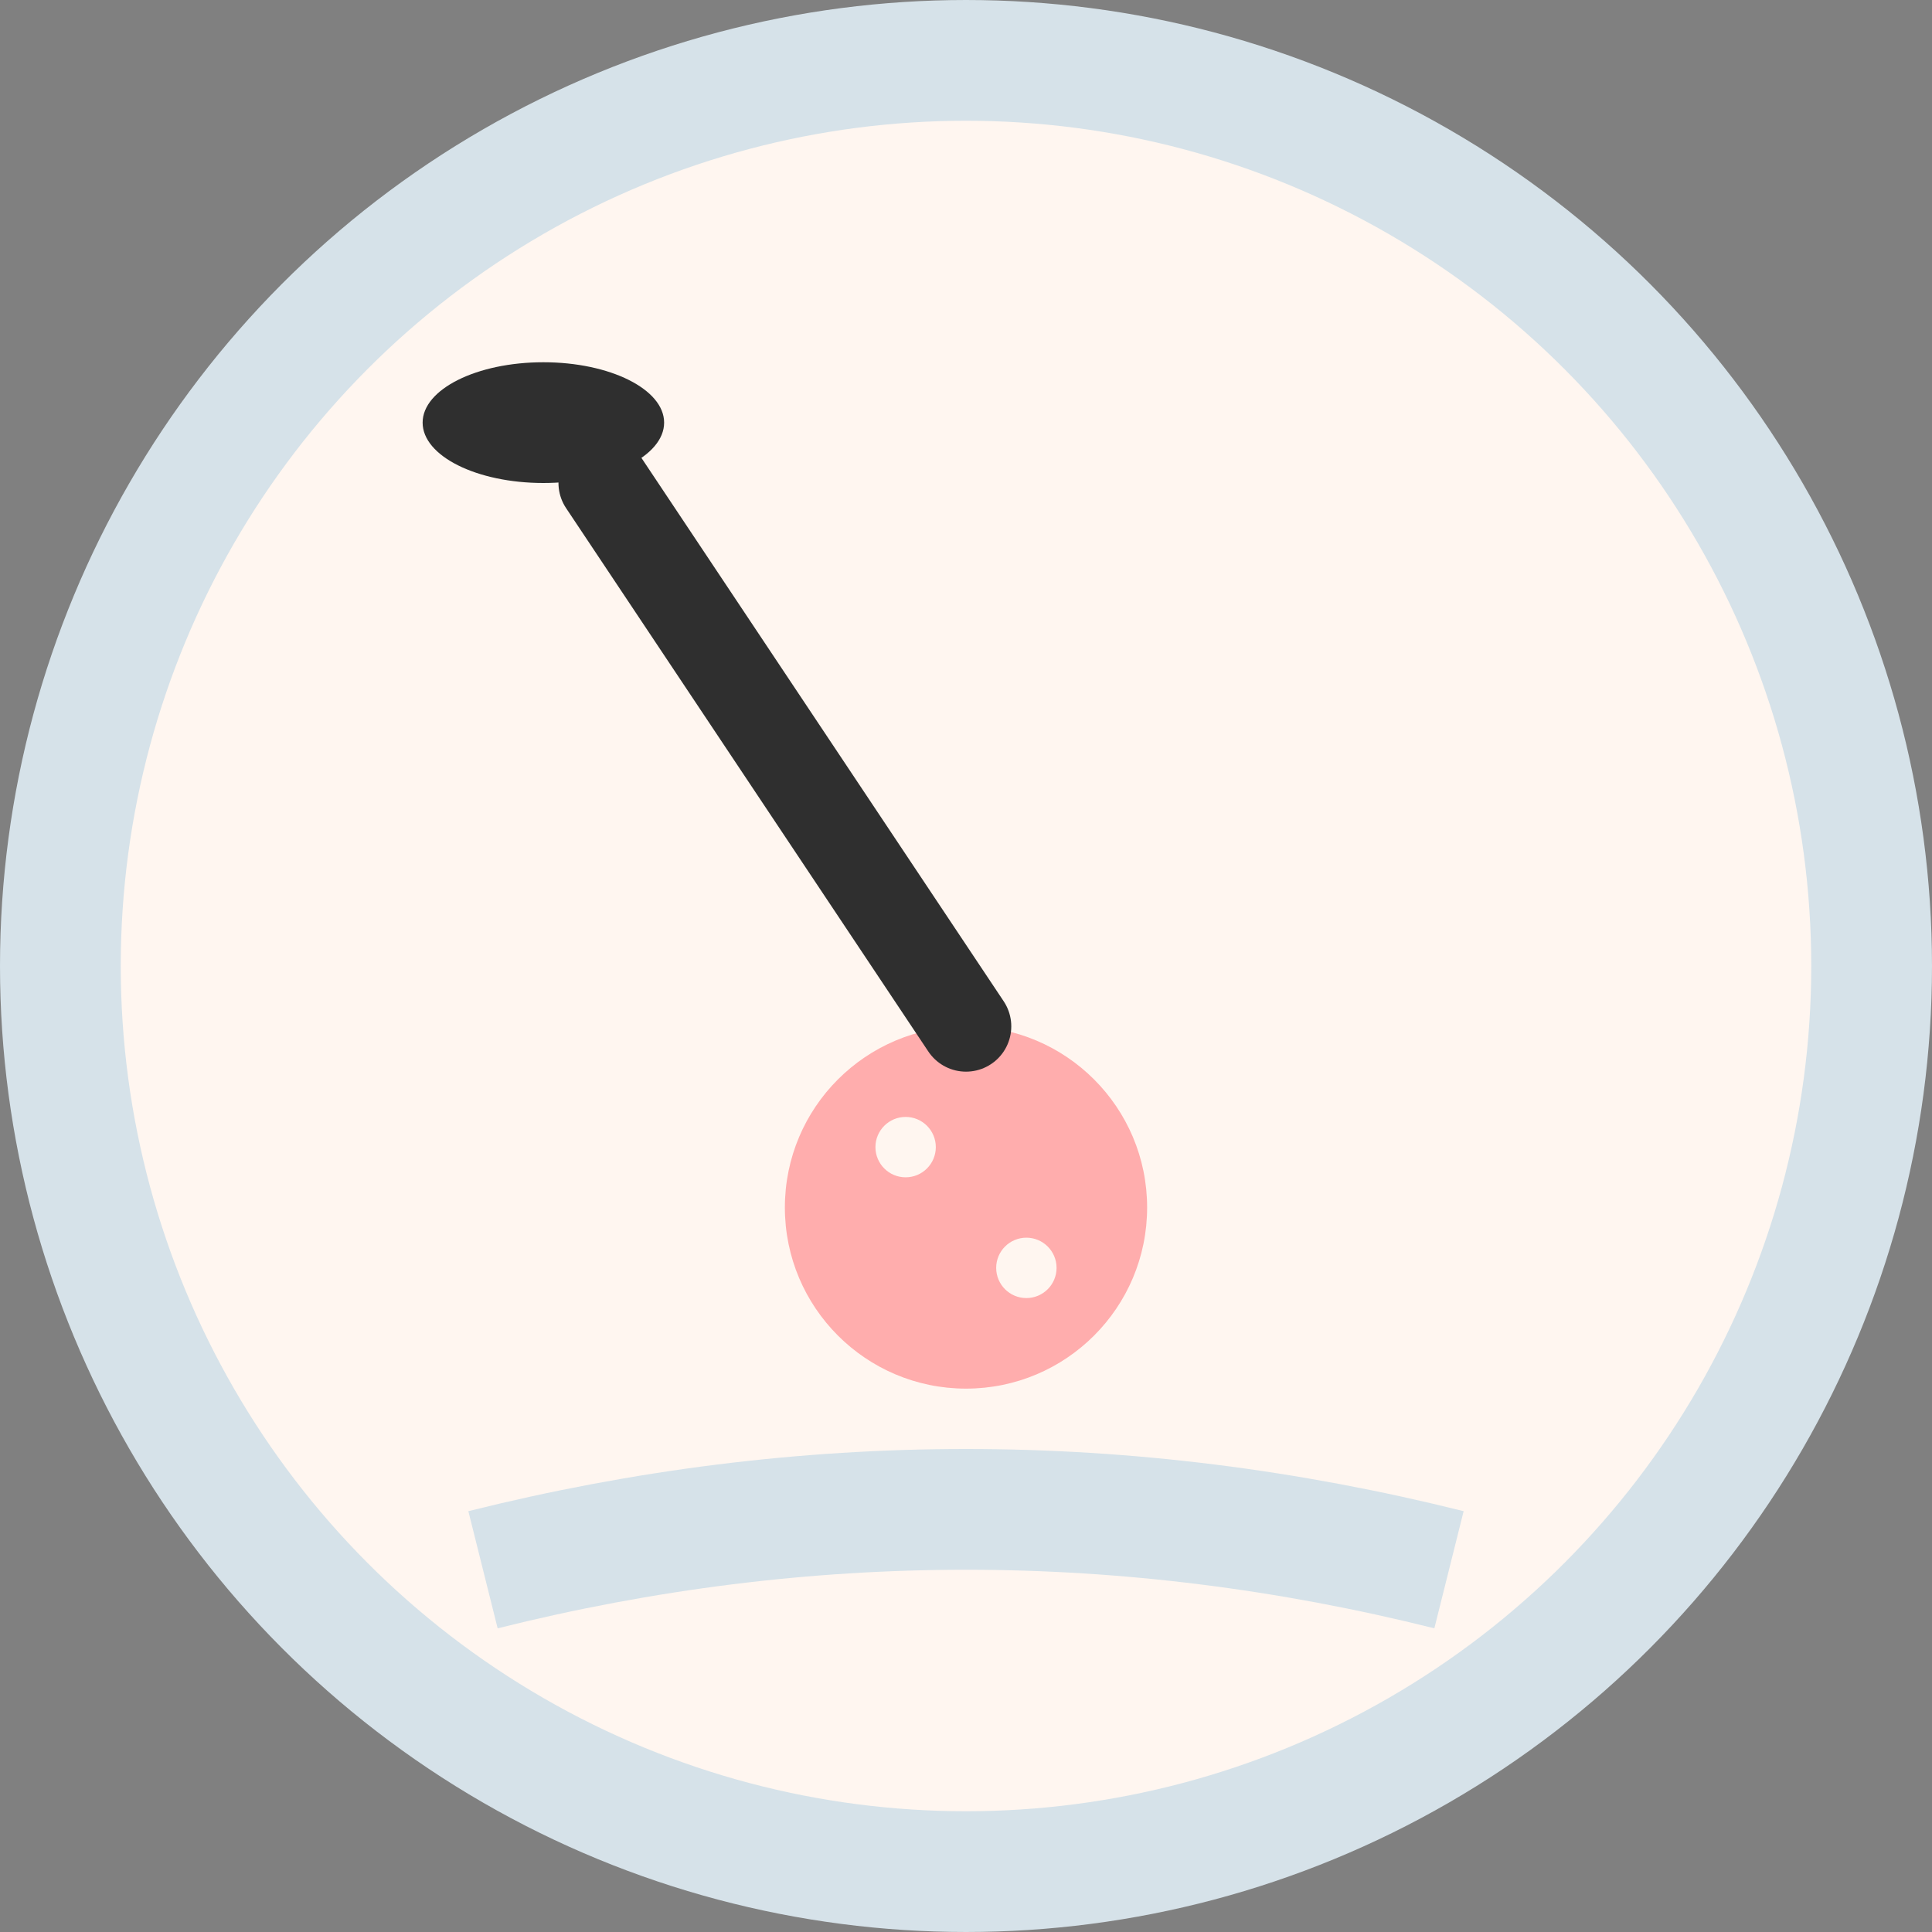 <svg xmlns="http://www.w3.org/2000/svg" viewBox="0 0 32 32" width="32" height="32">
  <rect x="0" y="0" width="32" height="32" fill="#808080" stroke="none"/>
  <defs>
    <style>
      .golf-bg { fill: #FFF6F0; }
      .golf-accent { fill: #FFADAD; }
      .golf-text { fill: #2F2F2F; }
    </style>
  </defs>

  <!-- Background circle -->
  <circle cx="16" cy="16" r="15" class="golf-bg" stroke="#D6E2E9" stroke-width="2"/>

  <!-- Golf ball -->
  <circle cx="16" cy="20" r="3" class="golf-accent"/>
  <circle cx="15" cy="19" r="0.5" class="golf-bg"/>
  <circle cx="17" cy="21" r="0.5" class="golf-bg"/>

  <!-- Golf club -->
  <path d="M10 8 L16 17" stroke="#2F2F2F" stroke-width="1.5" stroke-linecap="round"/>
  <ellipse cx="9" cy="7" rx="2" ry="1" class="golf-text"/>

  <!-- Grass -->
  <path d="M8 26 Q16 24 24 26" stroke="#D6E2E9" stroke-width="2" fill="none"/>
</svg>
